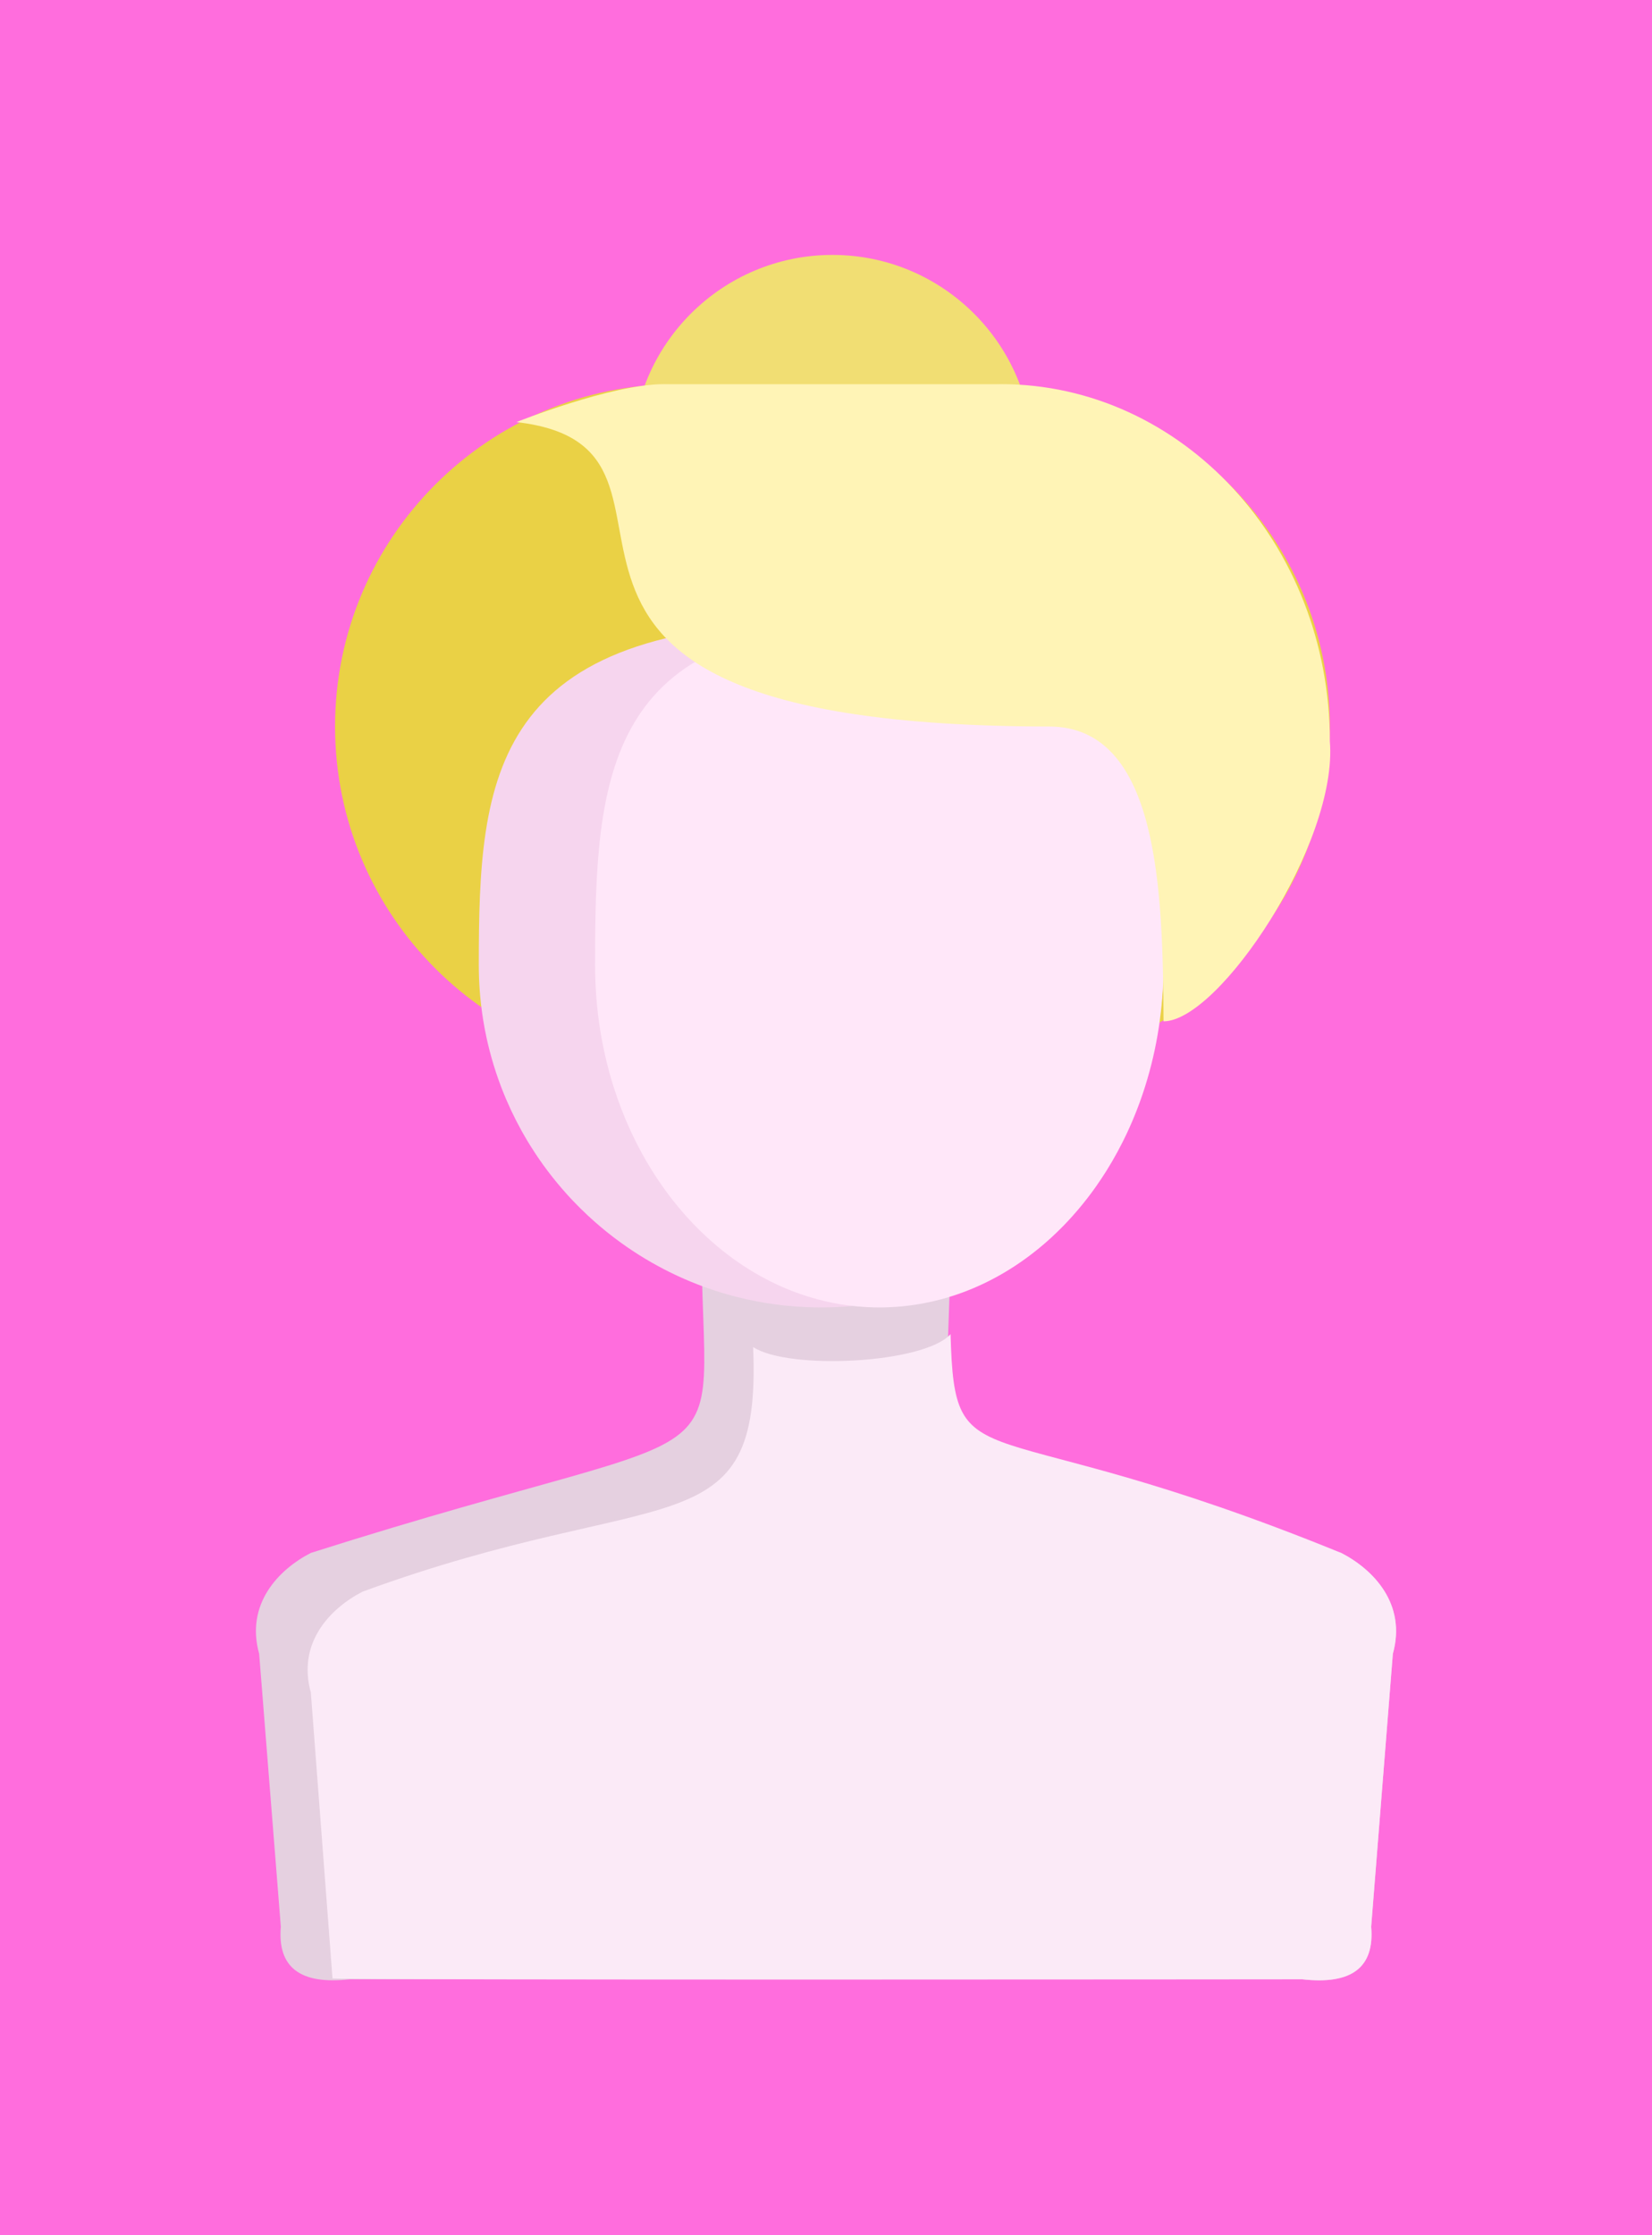 <?xml version="1.0" encoding="UTF-8" standalone="no"?><!DOCTYPE svg PUBLIC "-//W3C//DTD SVG 1.1//EN" "http://www.w3.org/Graphics/SVG/1.1/DTD/svg11.dtd"><svg width="100%" height="100%" viewBox="0 0 170 230" version="1.1" xmlns="http://www.w3.org/2000/svg" xmlns:xlink="http://www.w3.org/1999/xlink" xml:space="preserve" xmlns:serif="http://www.serif.com/" style="fill-rule:evenodd;clip-rule:evenodd;stroke-linejoin:round;stroke-miterlimit:2;"><rect x="0" y="0" width="170" height="230" style="fill:#ff6ddd;"/><path d="M106.272,46.837c-0,-11.373 -9.234,-20.607 -20.607,-20.607c-11.374,0 -20.607,9.234 -20.607,20.607c-0,11.374 9.233,20.608 20.607,20.608c11.373,-0 20.607,-9.234 20.607,-20.608Z" style="fill:#f1de73;"/><path d="M136.846,74.757c-0,-19.445 -15.787,-35.232 -35.232,-35.232l-31.903,0c-19.445,0 -35.232,15.787 -35.232,35.232c0,19.445 15.787,35.231 35.232,35.231l31.903,0c19.445,0 35.232,-15.786 35.232,-35.231Z" style="fill:#ead145;"/><path d="M35.975,203.665c-5.077,0.576 -7.435,-1.227 -7.076,-5.408l-2.23,-28.087c-1.427,-5.112 1.988,-8.664 5.318,-10.378c48.016,-15.259 39.769,-5.447 40.195,-35.808l12.818,1.572l12.818,-1.572c0.426,30.361 -7.821,20.549 40.195,35.808c3.33,1.714 6.745,5.266 5.318,10.378l-2.23,28.087c0.359,4.181 -1.999,5.984 -7.076,5.408l-98.05,0Z" style="fill:#e5d0e0;"/><path d="M134.025,203.665c-0,0 -97.509,0.102 -99.808,-0.09l-2.23,-29.417c-1.427,-5.111 1.988,-8.663 5.318,-10.378c30.733,-11.27 41.098,-4.117 40.195,-25.171c3.668,2.403 17.614,1.703 20.318,-1.33c0.426,15.737 2.815,7.254 40.195,22.513c3.33,1.714 6.745,5.266 5.318,10.378l-2.23,28.087c0.359,4.181 -1.999,5.984 -7.076,5.408Z" style="fill:#fbeaf7;"/><path d="M84.9,64.069c33.68,0.123 34.833,15.862 34.833,35.231c0,0.138 -0,0.276 -0.002,0.412c-0.008,0.697 -0.036,1.389 -0.084,2.073c-0.047,0.672 -0.113,1.338 -0.197,2l-0.029,0.22c-0.053,0.403 -0.114,0.804 -0.182,1.201c-0.018,0.11 -0.037,0.22 -0.056,0.327l-0.04,0.217c-0.387,2.09 -0.959,4.116 -1.7,6.062c-0.204,0.537 -0.421,1.067 -0.65,1.59l-0.086,0.196c-0.204,0.458 -0.417,0.91 -0.639,1.357l-0.095,0.188c-0.032,0.064 -0.064,0.127 -0.096,0.191l-0.07,0.134c-0.107,0.207 -0.217,0.413 -0.328,0.62c-0.102,0.186 -0.205,0.372 -0.311,0.558l-0.105,0.185c-0.106,0.184 -0.213,0.367 -0.323,0.55l-0.11,0.182c-0.394,0.647 -0.807,1.28 -1.239,1.898l-0.039,0.055c-0.203,0.289 -0.41,0.575 -0.622,0.858l-0.127,0.169c-0.385,0.508 -0.783,1.006 -1.194,1.491l-0.133,0.157l-0.138,0.16c-0.097,0.112 -0.195,0.223 -0.294,0.335l-0.126,0.141l-0.099,0.109c-0.062,0.069 -0.124,0.137 -0.185,0.204l-0.144,0.155c-0.768,0.825 -1.576,1.614 -2.42,2.363c-0.158,0.14 -0.317,0.279 -0.477,0.416l-0.161,0.137c-0.255,0.215 -0.513,0.427 -0.774,0.635c-0.18,0.144 -0.362,0.286 -0.545,0.427l-0.168,0.128c-0.169,0.128 -0.339,0.255 -0.51,0.379l-0.171,0.125c-0.058,0.041 -0.115,0.082 -0.173,0.123c-3.027,2.153 -6.408,3.84 -10.037,4.956c-0.789,0.242 -1.589,0.457 -2.4,0.645c-0.129,0.03 -0.259,0.059 -0.39,0.088c-0.295,0.064 -0.592,0.125 -0.889,0.182l-0.007,0.002l-0.216,0.041c-0.289,0.053 -0.579,0.103 -0.869,0.149c-0.291,0.047 -0.583,0.089 -0.876,0.129l-0.221,0.028c-0.267,0.034 -0.534,0.065 -0.803,0.093c-0.323,0.034 -0.647,0.063 -0.972,0.088l-0.224,0.016l-0.224,0.015c-0.224,0.014 -0.449,0.026 -0.674,0.036l-0.226,0.01l-0.226,0.008c-0.075,0.002 -0.151,0.004 -0.226,0.006c-0.152,0.004 -0.303,0.007 -0.454,0.009l-0.227,0.002c-0.077,0 -0.152,0.001 -0.228,0.001c-0.455,-0 -0.908,-0.009 -1.361,-0.026l-0.226,-0.01c-0.728,-0.032 -1.45,-0.086 -2.168,-0.163c-0.095,-0.01 -0.191,-0.02 -0.288,-0.031c-0.516,-0.059 -1.028,-0.129 -1.538,-0.211l-0.218,-0.035c-0.072,-0.012 -0.143,-0.024 -0.217,-0.037c-0.236,-0.041 -0.47,-0.083 -0.703,-0.129c-0.31,-0.06 -0.619,-0.124 -0.924,-0.191c-0.389,-0.086 -0.774,-0.179 -1.158,-0.277l-0.21,-0.055c-0.421,-0.112 -0.839,-0.23 -1.254,-0.357l-0.207,-0.063c-3.929,-1.223 -7.563,-3.116 -10.771,-5.546l-0.169,-0.128c-0.224,-0.172 -0.446,-0.347 -0.665,-0.523l-0.165,-0.134c-0.164,-0.133 -0.327,-0.269 -0.488,-0.405l-0.161,-0.137l-0.16,-0.138l-0.16,-0.139l-0.069,-0.061c-0.23,-0.203 -0.458,-0.41 -0.684,-0.619l-0.031,-0.029l-0.111,-0.104c-0.495,-0.464 -0.976,-0.942 -1.443,-1.435l-0.095,-0.1l-0.144,-0.154l-0.085,-0.092c-0.068,-0.073 -0.135,-0.146 -0.202,-0.219c-0.186,-0.205 -0.37,-0.413 -0.552,-0.622c-0.695,-0.802 -1.355,-1.636 -1.978,-2.5l-0.05,-0.071c-0.247,-0.345 -0.488,-0.694 -0.723,-1.047c-0.197,-0.297 -0.389,-0.596 -0.577,-0.9c-0.058,-0.093 -0.115,-0.186 -0.173,-0.281l-0.11,-0.182c-0.146,-0.243 -0.289,-0.488 -0.429,-0.735l-0.104,-0.185l-0.072,-0.13c-0.767,-1.385 -1.444,-2.827 -2.022,-4.318l-0.077,-0.201l-0.015,-0.041c-0.364,-0.961 -0.688,-1.941 -0.968,-2.94c-0.126,-0.448 -0.243,-0.901 -0.352,-1.356c-0.034,-0.145 -0.068,-0.29 -0.1,-0.436l-0.048,-0.213l-0.028,-0.134c-0.052,-0.241 -0.101,-0.483 -0.148,-0.726l-0.041,-0.216c-0.187,-1.009 -0.331,-2.034 -0.429,-3.072l-0.021,-0.223c-0.073,-0.816 -0.117,-1.641 -0.133,-2.473c-0.004,-0.227 -0.007,-0.454 -0.007,-0.682c0,-19.445 1.163,-35.231 35.232,-35.231l0.398,0Z" style="fill:#f6d5ee;"/><path d="M90.815,64.069c27.961,0.123 28.918,15.862 28.918,35.231c0,0.138 -0,0.276 -0.002,0.412c-0.006,0.697 -0.03,1.389 -0.069,2.073c-0.039,0.672 -0.094,1.338 -0.164,2l-0.024,0.22c-0.044,0.403 -0.095,0.804 -0.151,1.201c-0.015,0.11 -0.031,0.22 -0.047,0.327l-0.033,0.217c-0.321,2.09 -0.796,4.116 -1.411,6.062c-0.169,0.537 -0.349,1.067 -0.539,1.59l-0.072,0.196c-0.169,0.458 -0.346,0.91 -0.531,1.357l-0.078,0.188c-0.027,0.064 -0.054,0.127 -0.08,0.191l-0.058,0.134c-0.089,0.207 -0.18,0.413 -0.273,0.62c-0.084,0.186 -0.17,0.372 -0.257,0.558l-0.088,0.185c-0.088,0.184 -0.177,0.367 -0.268,0.55l-0.092,0.182c-0.326,0.647 -0.669,1.28 -1.028,1.898l-0.032,0.055c-0.169,0.289 -0.34,0.575 -0.516,0.858l-0.106,0.169c-0.32,0.508 -0.65,1.006 -0.991,1.491l-0.111,0.157l-0.115,0.16c-0.08,0.112 -0.161,0.223 -0.243,0.335l-0.105,0.141l-0.082,0.109c-0.051,0.069 -0.103,0.137 -0.154,0.204l-0.119,0.155c-0.638,0.825 -1.309,1.614 -2.009,2.363c-0.131,0.14 -0.264,0.279 -0.397,0.416l-0.133,0.137c-0.212,0.215 -0.426,0.427 -0.643,0.635c-0.149,0.144 -0.3,0.286 -0.452,0.427l-0.14,0.128c-0.14,0.128 -0.281,0.255 -0.423,0.379l-0.142,0.125c-0.048,0.041 -0.096,0.082 -0.143,0.123c-2.513,2.153 -5.32,3.84 -8.333,4.956c-0.655,0.242 -1.319,0.457 -1.992,0.645c-0.108,0.03 -0.216,0.059 -0.324,0.088c-0.245,0.064 -0.491,0.125 -0.739,0.182l-0.006,0.002l-0.179,0.041c-0.239,0.053 -0.48,0.103 -0.721,0.149c-0.242,0.047 -0.484,0.089 -0.728,0.129l-0.182,0.028c-0.222,0.034 -0.444,0.065 -0.668,0.093c-0.268,0.034 -0.537,0.063 -0.806,0.088l-0.186,0.016l-0.186,0.015c-0.186,0.014 -0.373,0.026 -0.56,0.036l-0.188,0.01l-0.187,0.008c-0.063,0.002 -0.125,0.004 -0.188,0.006c-0.126,0.004 -0.251,0.007 -0.377,0.009l-0.188,0.002c-0.064,0 -0.126,0.001 -0.189,0.001c-0.378,-0 -0.754,-0.009 -1.13,-0.026l-0.188,-0.01c-0.604,-0.032 -1.203,-0.086 -1.799,-0.163c-0.08,-0.01 -0.159,-0.02 -0.24,-0.031c-0.428,-0.059 -0.854,-0.129 -1.277,-0.211l-0.18,-0.035c-0.06,-0.012 -0.12,-0.024 -0.181,-0.037c-0.195,-0.041 -0.39,-0.083 -0.583,-0.129c-0.258,-0.06 -0.514,-0.124 -0.768,-0.191c-0.322,-0.086 -0.642,-0.179 -0.961,-0.277l-0.174,-0.055c-0.35,-0.112 -0.697,-0.23 -1.041,-0.357l-0.172,-0.063c-3.262,-1.223 -6.279,-3.116 -8.942,-5.546l-0.14,-0.128c-0.186,-0.172 -0.371,-0.347 -0.553,-0.523l-0.136,-0.134c-0.136,-0.133 -0.271,-0.269 -0.405,-0.405l-0.134,-0.137l-0.133,-0.138l-0.133,-0.139l-0.057,-0.061c-0.191,-0.203 -0.381,-0.41 -0.568,-0.619l-0.026,-0.029l-0.092,-0.104c-0.41,-0.464 -0.81,-0.942 -1.198,-1.435l-0.079,-0.1l-0.119,-0.154l-0.071,-0.092c-0.056,-0.073 -0.112,-0.146 -0.167,-0.219c-0.155,-0.205 -0.308,-0.413 -0.458,-0.622c-0.578,-0.802 -1.126,-1.636 -1.643,-2.5l-0.042,-0.071c-0.205,-0.345 -0.405,-0.694 -0.599,-1.047c-0.164,-0.297 -0.323,-0.596 -0.48,-0.9c-0.048,-0.093 -0.095,-0.186 -0.143,-0.281l-0.091,-0.182c-0.122,-0.243 -0.24,-0.488 -0.356,-0.735l-0.087,-0.185l-0.06,-0.13c-0.637,-1.385 -1.198,-2.827 -1.678,-4.318l-0.064,-0.201l-0.013,-0.041c-0.302,-0.961 -0.571,-1.941 -0.803,-2.94c-0.105,-0.448 -0.202,-0.901 -0.292,-1.356c-0.029,-0.145 -0.057,-0.29 -0.084,-0.436l-0.039,-0.213l-0.024,-0.134c-0.043,-0.241 -0.084,-0.483 -0.122,-0.726l-0.034,-0.216c-0.156,-1.009 -0.275,-2.034 -0.357,-3.072l-0.017,-0.223c-0.061,-0.816 -0.098,-1.641 -0.111,-2.473c-0.003,-0.227 -0.005,-0.454 -0.005,-0.682c-0,-19.445 0.965,-35.231 29.249,-35.231l0.33,0Z" style="fill:#ffe7f9;"/><path d="M136.846,76.246c-0,-20.267 -15.182,-36.721 -33.882,-36.721l-34.603,0c-5.469,0 -15.213,3.907 -15.213,3.907c23.406,2.698 -9.795,31.248 54.815,31.325c11.315,0.013 11.701,16.985 11.77,30.335c5.724,0 17.997,-18.403 17.113,-28.846Z" style="fill:#fff4b6;"/></svg>